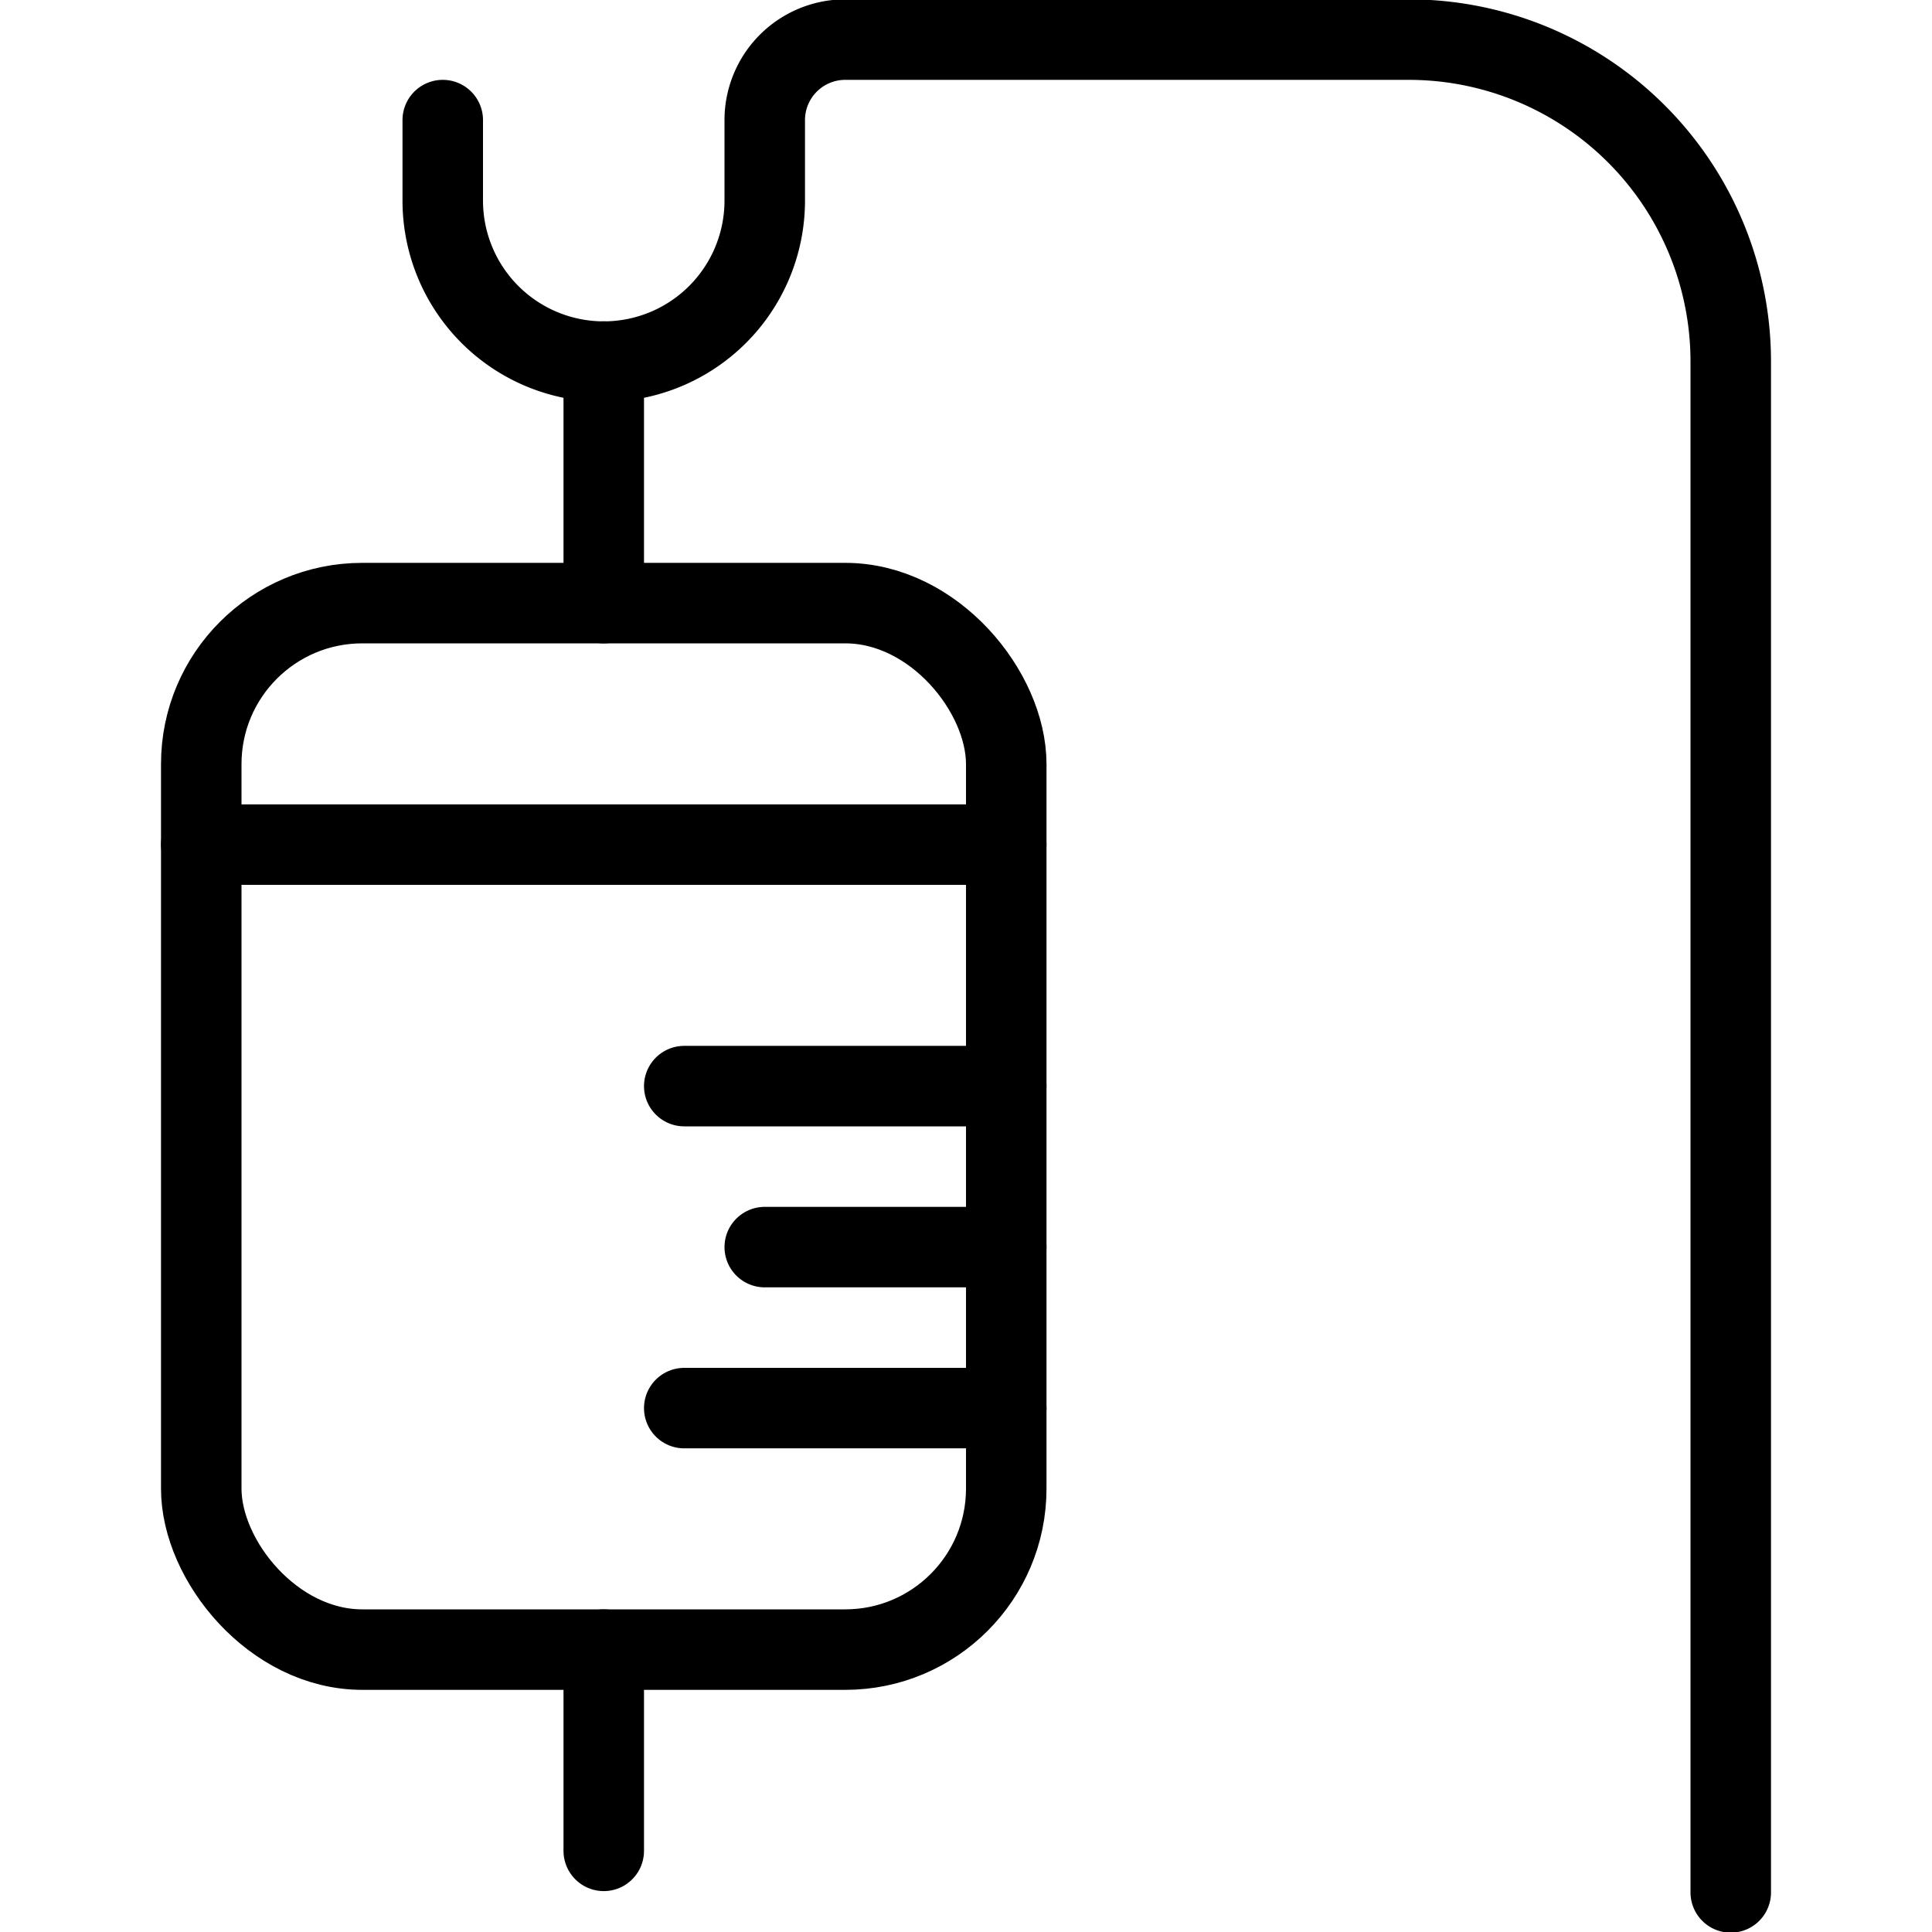 <svg id="Light" xmlns="http://www.w3.org/2000/svg" viewBox="0 0 24 24"><g transform="matrix(1,0,0,1,0,0)"><defs><style>.cls-1{fill:none;stroke:#000000;stroke-linecap:round;stroke-linejoin:round;}</style></defs><title>transfusion-water</title><rect class="cls-1" x="2.5" y="7.492" width="10" height="13" rx="2" ry="2"></rect><path class="cls-1" d="M21.5,23.508V4.492a4,4,0,0,0-4-4h-7a1,1,0,0,0-1,1v1a2,2,0,0,1-4,0v-1"></path><line class="cls-1" x1="2.5" y1="10.492" x2="12.5" y2="10.492"></line><line class="cls-1" x1="7.5" y1="20.492" x2="7.5" y2="22.992"></line><line class="cls-1" x1="7.5" y1="4.492" x2="7.5" y2="7.492"></line><line class="cls-1" x1="8.5" y1="13.492" x2="12.5" y2="13.492"></line><line class="cls-1" x1="9.5" y1="15.492" x2="12.5" y2="15.492"></line><line class="cls-1" x1="8.5" y1="17.492" x2="12.5" y2="17.492"></line></g></svg>
